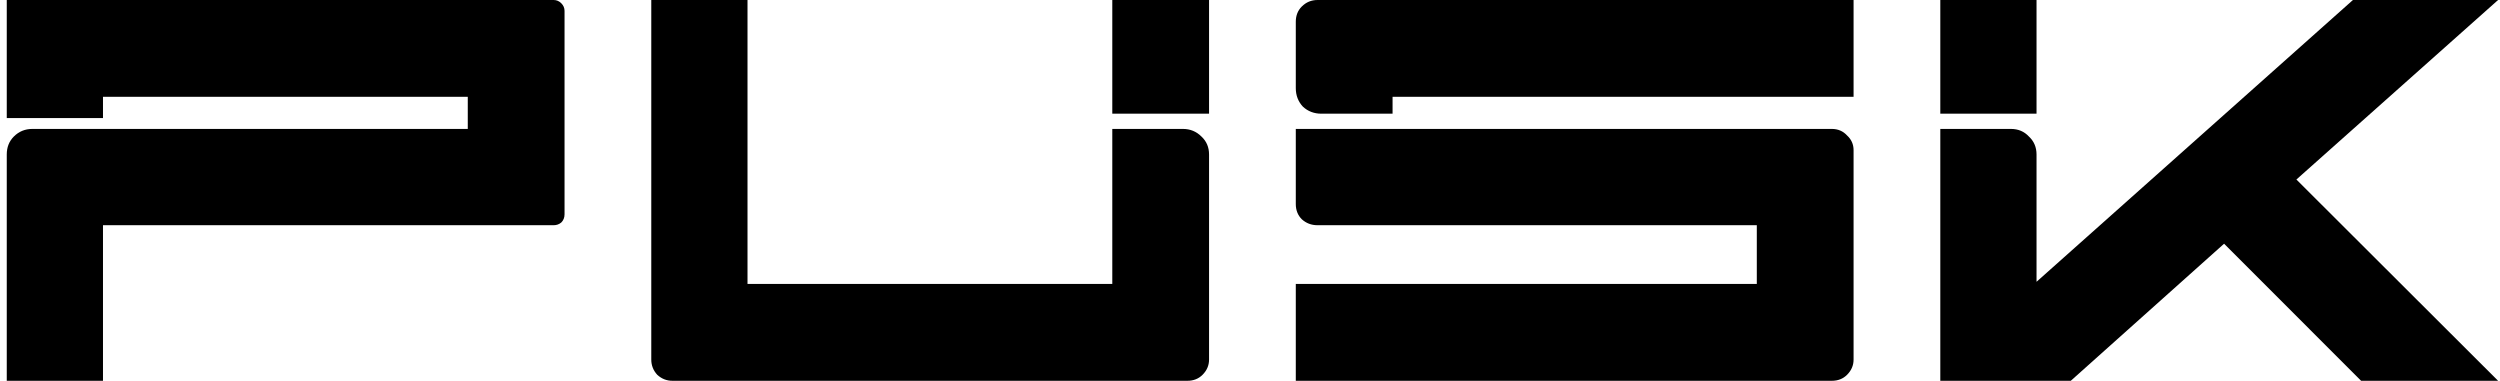 <svg width="302" height="46" viewBox="0 0 302 46" fill="none" xmlns="http://www.w3.org/2000/svg">
<path d="M66.883 0C67.234 0 67.54 0.131 67.803 0.394C68.066 0.657 68.197 0.964 68.197 1.314V25.891C68.197 26.286 68.066 26.614 67.803 26.877C67.54 27.096 67.234 27.206 66.883 27.206H12.441V46H0.817V18.663C0.817 17.787 1.102 17.064 1.671 16.494C2.284 15.881 3.028 15.574 3.904 15.574H56.507V11.697H12.441V14.26H0.817V0H66.883Z" fill="black"/>
<path d="M134.365 0H146.054V13.734H134.365V0ZM142.902 15.574C143.778 15.574 144.522 15.881 145.135 16.494C145.748 17.064 146.054 17.787 146.054 18.663V43.437C146.054 44.138 145.792 44.751 145.266 45.277C144.785 45.759 144.172 46 143.427 46H81.236C80.535 46 79.922 45.759 79.397 45.277C78.915 44.751 78.675 44.138 78.675 43.437V0H90.299V34.303H134.365V15.574H142.902Z" fill="black"/>
<path d="M223.912 0V11.697H168.222V13.734H159.619C158.743 13.734 157.999 13.45 157.386 12.88C156.817 12.267 156.532 11.522 156.532 10.646V2.629C156.532 1.884 156.773 1.27 157.254 0.789C157.78 0.263 158.415 0 159.159 0H223.912ZM221.285 15.574C222.029 15.574 222.642 15.837 223.124 16.363C223.649 16.845 223.912 17.436 223.912 18.137V43.437C223.912 44.138 223.649 44.751 223.124 45.277C222.642 45.759 222.029 46 221.285 46H156.532V34.303H212.222V27.206H159.159C158.415 27.206 157.78 26.965 157.254 26.483C156.773 26.001 156.532 25.388 156.532 24.643V15.574H221.285Z" fill="black"/>
<path d="M234.389 0H246.013V13.734H234.389V0ZM301.769 0L277.405 21.686L301.769 46H285.22L268.67 29.44L250.151 46H234.389V15.574H242.927C243.802 15.574 244.525 15.881 245.094 16.494C245.707 17.064 246.013 17.787 246.013 18.663V34.04L284.235 0H301.769Z" fill="black"/>
</svg>
